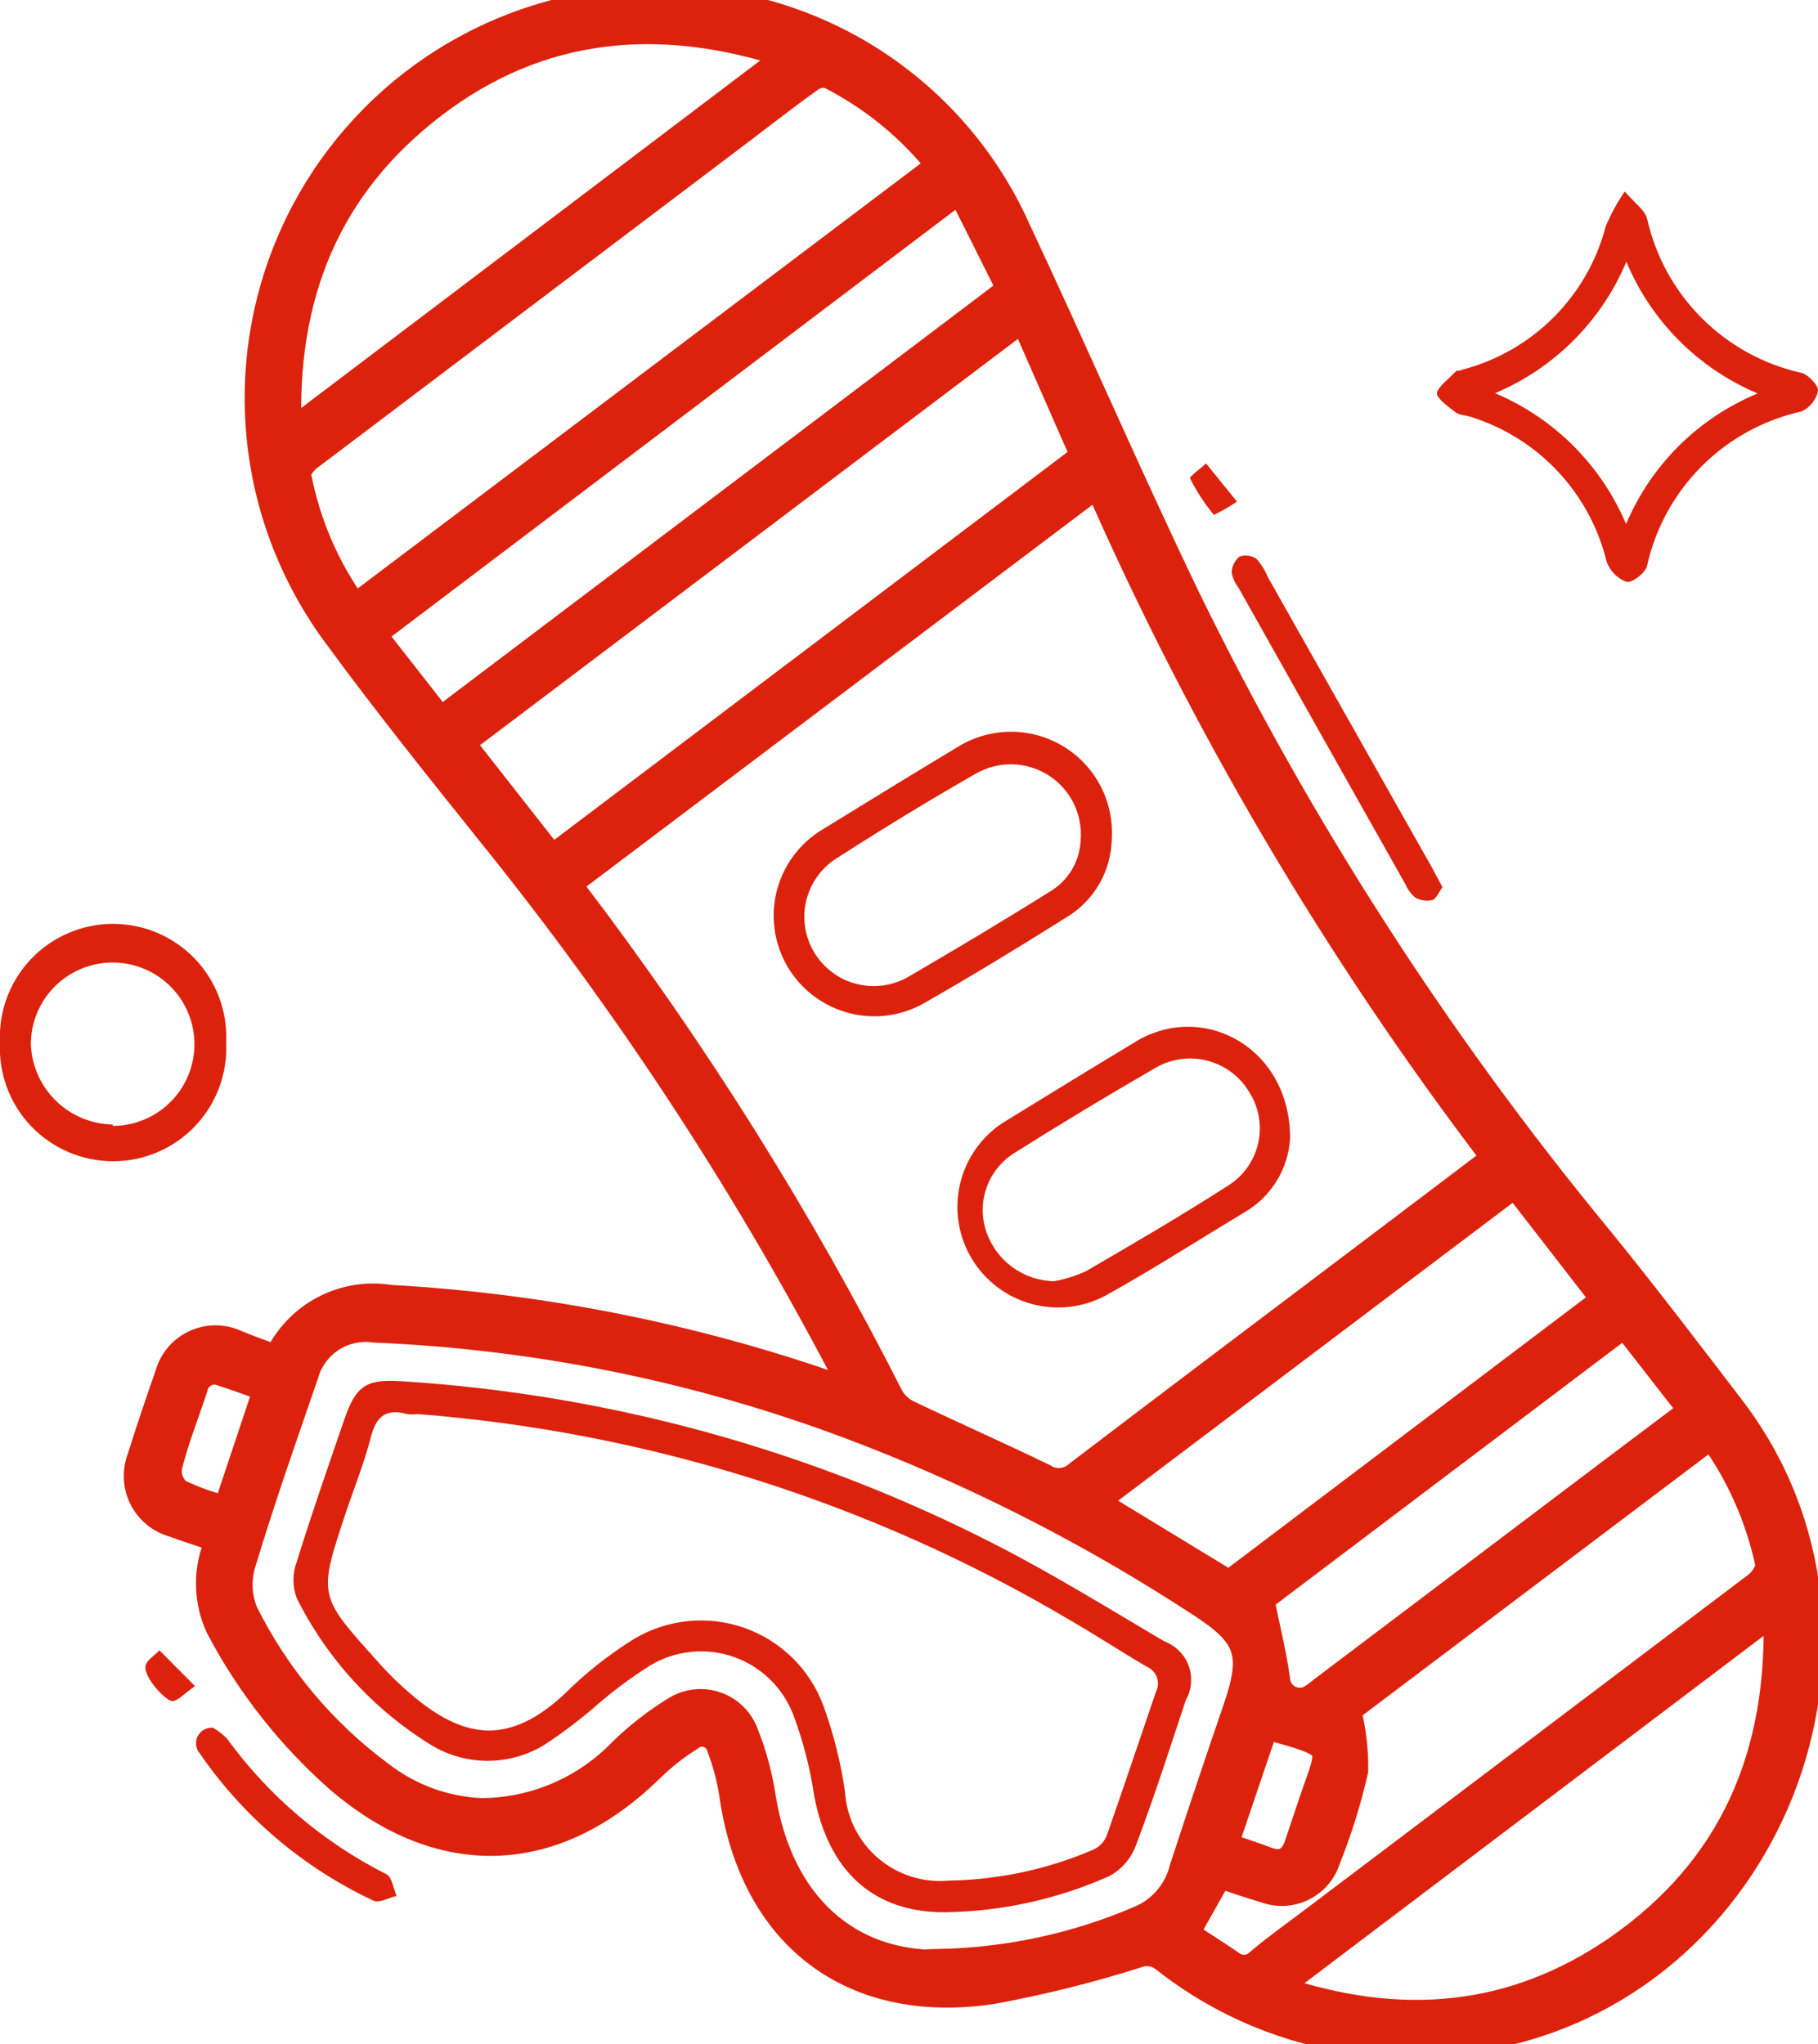 <?xml version="1.0" encoding="UTF-8"?> <svg xmlns="http://www.w3.org/2000/svg" width="410" height="461" viewBox="0 0 410 461" fill="none"><g clip-path="url(#clip0_4998_47)"><path d="M62.479 306.393C64.653 301.643 68.329 297.739 72.943 295.281C77.556 292.824 82.85 291.95 88.01 292.794C122.235 294.704 156.021 301.413 188.377 312.723L192.517 314.102C191.262 311.595 190.447 309.778 189.506 307.835C167.228 265.557 140.905 225.533 110.906 188.323C99.05 173.533 87.194 158.743 76.028 143.514C66.483 130.731 60.516 115.64 58.738 99.791C56.959 83.942 59.435 67.905 65.91 53.328C72.385 38.751 82.626 26.157 95.583 16.841C108.539 7.524 123.744 1.82 139.636 0.313C158.141 -1.721 176.815 2.173 192.961 11.432C209.107 20.692 221.89 34.838 229.465 51.828C242.45 79.466 254.556 107.542 267.792 135.054C292.972 186.559 324.111 234.936 360.569 279.195C370.794 291.729 380.58 304.639 390.428 317.486C430.387 369.627 398.96 448.717 333.972 459.559C321.471 461.861 308.622 461.465 296.287 458.395C283.953 455.325 272.419 449.653 262.46 441.76C261.581 441.082 260.536 440.648 259.434 440.505C258.332 440.362 257.211 440.514 256.187 440.946C245.515 444.317 234.641 447.017 223.631 449.03C191.89 453.73 169.621 436.496 165.167 404.472C164.616 401.005 163.712 397.603 162.469 394.319C162.313 393.596 161.97 392.926 161.476 392.375C160.981 391.825 160.352 391.412 159.649 391.178C158.947 390.944 158.195 390.897 157.469 391.041C156.742 391.185 156.066 391.516 155.507 392.001C152.395 393.976 149.494 396.265 146.85 398.832C125.271 420.077 99.803 421.205 76.718 401.652C65.578 391.913 56.328 380.207 49.431 367.121C47.957 364.005 47.192 360.602 47.192 357.156C47.192 353.71 47.957 350.307 49.431 347.192C45.855 346.001 42.531 344.935 39.269 343.745C37.74 343.341 36.315 342.619 35.085 341.626C33.855 340.633 32.849 339.392 32.132 337.984C31.416 336.576 31.005 335.033 30.927 333.455C30.849 331.878 31.105 330.301 31.678 328.829C33.623 322.562 35.756 316.295 37.951 310.028C38.358 308.548 39.071 307.168 40.042 305.978C41.013 304.788 42.222 303.814 43.592 303.118C44.962 302.422 46.463 302.019 47.997 301.936C49.532 301.852 51.067 302.09 52.505 302.633C55.328 303.824 58.652 305.077 62.479 306.393ZM247.593 109.171L128.407 199.103C128.846 200.043 128.972 200.544 129.223 200.92C156.526 236.749 180.504 274.99 200.86 315.167C201.908 316.914 203.492 318.277 205.376 319.053C215.35 323.816 225.45 328.265 235.361 333.091C236.526 333.848 237.91 334.197 239.295 334.084C240.68 333.971 241.988 333.401 243.014 332.464C265.22 315.543 287.552 298.748 309.758 281.952L337.171 261.208C301.376 214.262 271.305 163.223 247.593 109.171ZM211.963 442.575C227.373 442.245 242.576 438.969 256.752 432.924C259.205 431.939 261.389 430.385 263.123 428.391C264.857 426.397 266.092 424.02 266.726 421.455C270.699 409.297 274.776 397.119 278.958 384.919C282.973 373.074 281.593 368.813 271.117 361.982C247.663 346.58 222.666 333.663 196.532 323.44C160.76 309.398 122.896 301.413 84.497 299.813C81.111 299.318 77.661 300.068 74.788 301.924C71.915 303.78 69.814 306.615 68.877 309.903C64.047 323.941 59.091 337.979 54.826 352.142C53.562 355.907 53.696 360 55.202 363.674C62.375 378.097 72.865 390.618 85.814 400.21C92.324 405.25 100.232 408.161 108.459 408.545C114.403 408.53 120.283 407.318 125.748 404.981C131.212 402.645 136.149 399.232 140.263 394.946C143.941 391.377 148.001 388.225 152.37 385.546C153.72 384.714 155.239 384.192 156.815 384.018C158.392 383.843 159.987 384.02 161.487 384.535C162.987 385.051 164.354 385.892 165.489 386.999C166.624 388.105 167.5 389.45 168.052 390.935C169.939 395.674 171.266 400.616 172.004 405.663C176.019 429.853 191.451 443.076 211.963 442.763V442.575ZM80.231 136.809L211.963 37.351C205.181 28.804 196.619 21.833 186.871 16.921C186.158 16.765 185.421 16.763 184.707 16.915C183.993 17.066 183.319 17.367 182.731 17.798C177.525 21.496 172.506 25.444 167.362 29.33C134.868 53.896 102.375 78.463 69.881 103.03C68.564 103.97 66.932 105.975 67.183 107.228C69.214 117.968 73.583 128.131 79.98 136.997L80.231 136.809ZM230.782 71.757L104.006 167.517L124.455 193.588L244.457 102.904L230.782 71.757ZM303.925 385.671C305.1 390.149 305.649 394.767 305.555 399.396C303.985 406.232 301.888 412.937 299.282 419.45C298.834 420.835 298.108 422.114 297.148 423.21C296.188 424.305 295.015 425.194 293.7 425.821C292.385 426.449 290.956 426.802 289.5 426.86C288.044 426.917 286.591 426.678 285.231 426.156C281.718 425.153 278.268 423.9 274.943 422.834L267.416 436.183C270.678 438.314 274.191 440.507 277.578 442.826C278.479 443.555 279.617 443.926 280.775 443.868C281.932 443.81 283.028 443.328 283.851 442.513C288.242 438.815 293.01 435.493 297.589 431.984C330.459 407.167 363.329 382.328 396.2 357.469C397.58 356.404 399.148 353.96 398.834 352.644C396.617 342.221 392.236 332.379 385.975 323.753L303.925 385.671ZM216.542 42.741L84.058 143.013L99.301 162.503L227.834 65.302L216.542 42.741ZM65.051 97.953L177.964 12.472C148.481 2.758 121.507 5.515 97.733 23.689C73.958 41.864 63.608 66.618 65.051 97.953ZM400.653 362.984L287.74 448.403C315.718 457.992 341.311 455.611 364.709 439.504C390.617 421.518 401.908 395.886 400.653 362.984ZM277.202 357.219L361.887 293.17L341.688 267.099L246.841 338.731L277.202 357.219ZM284.353 360.666C285.733 367.371 287.176 373.2 287.928 378.714C287.973 379.577 288.231 380.416 288.681 381.154C289.131 381.892 289.758 382.506 290.505 382.942C291.252 383.377 292.096 383.62 292.96 383.647C293.825 383.675 294.682 383.488 295.456 383.101C296.405 382.526 297.307 381.876 298.153 381.159L363.768 331.587L381.584 318.175L366.403 298.685L284.353 360.666ZM60.158 313.162C56.394 311.846 53.32 310.655 50.121 309.652C49.49 309.388 48.809 309.268 48.126 309.302C47.443 309.335 46.776 309.521 46.175 309.846C45.573 310.17 45.052 310.625 44.649 311.178C44.246 311.73 43.973 312.365 43.848 313.036C41.903 318.927 39.583 324.756 38.077 330.772C37.907 331.835 38.014 332.924 38.387 333.934C38.761 334.944 39.388 335.841 40.21 336.538C43.682 338.207 47.319 339.509 51.062 340.423L60.158 313.162ZM276.198 416.254C279.523 417.382 282.471 418.322 285.796 419.575C289.12 420.829 291.567 419.575 292.696 415.94L295.895 406.415C300.349 393.254 302.168 393.881 285.357 389.243L276.198 416.254Z" fill="#DC220D" stroke="#DC220D" stroke-width="6"></path><path d="M366.403 43.18C368.912 46.062 370.982 47.379 371.484 49.447C373.404 57.925 377.696 65.684 383.859 71.82C390.023 77.956 397.805 82.216 406.299 84.103C407.867 84.542 410.125 86.923 410 88.177C409.783 89.191 409.329 90.141 408.674 90.947C408.02 91.752 407.185 92.392 406.236 92.814C397.707 94.714 389.898 99.009 383.73 105.193C377.562 111.377 373.292 119.194 371.421 127.721C370.982 129.288 368.034 131.544 366.779 131.231C365.751 130.834 364.82 130.22 364.051 129.43C363.283 128.64 362.694 127.694 362.325 126.656C360.477 119.064 356.701 112.076 351.36 106.367C346.02 100.658 339.296 96.422 331.839 94.068C330.647 93.629 329.141 93.692 328.2 92.94C327.26 92.188 323.872 89.869 324.06 88.615C324.248 87.362 326.758 85.356 328.326 83.79C328.326 83.476 329.204 83.79 329.643 83.414C337.461 81.402 344.597 77.336 350.311 71.639C356.025 65.941 360.108 58.82 362.137 51.013C363.303 48.271 364.732 45.648 366.403 43.18ZM366.779 59.035C361.166 72.402 350.538 83.042 337.171 88.678C350.487 94.303 361.086 104.892 366.716 118.196C372.345 104.861 383.005 94.279 396.387 88.741C383 83.101 372.367 72.433 366.779 59.035Z" fill="#DC220D"></path><path d="M50.999 235.138C51.171 238.59 50.638 242.04 49.434 245.28C48.23 248.52 46.379 251.481 43.995 253.985C41.61 256.489 38.741 258.482 35.562 259.844C32.382 261.206 28.959 261.908 25.5 261.908C22.04 261.908 18.617 261.206 15.438 259.844C12.258 258.482 9.389 256.489 7.005 253.985C4.62 251.481 2.769 248.52 1.565 245.28C0.361 242.04 -0.171 238.59 0 235.138C-0.171 231.686 0.361 228.235 1.565 224.996C2.769 221.756 4.62 218.794 7.005 216.29C9.389 213.787 12.258 211.794 15.438 210.431C18.617 209.069 22.04 208.367 25.5 208.367C28.959 208.367 32.382 209.069 35.562 210.431C38.741 211.794 41.61 213.787 43.995 216.29C46.379 218.794 48.23 221.756 49.434 224.996C50.638 228.235 51.171 231.686 50.999 235.138ZM25.405 253.939C29.058 253.939 32.629 252.855 35.664 250.825C38.7 248.795 41.064 245.91 42.456 242.535C43.848 239.161 44.206 235.45 43.484 231.873C42.762 228.295 40.993 225.013 38.401 222.441C35.81 219.869 32.512 218.124 28.926 217.428C25.34 216.731 21.628 217.114 18.261 218.528C14.893 219.941 12.021 222.322 10.01 225.369C7.999 228.415 6.938 231.99 6.963 235.639C7.17 240.419 9.192 244.94 12.619 248.281C16.045 251.623 20.618 253.534 25.405 253.625V253.939Z" fill="#DC220D"></path><path d="M325.316 200.105C324.5 201.17 323.936 202.675 323.057 202.988C321.737 203.308 320.343 203.106 319.168 202.424C318.183 201.593 317.409 200.541 316.91 199.353C304.364 177.126 291.818 154.837 279.272 132.484C278.476 131.487 277.957 130.298 277.767 129.037C277.801 128.363 277.975 127.703 278.277 127.099C278.579 126.495 279.003 125.96 279.523 125.528C280.157 125.315 280.831 125.249 281.494 125.336C282.158 125.423 282.792 125.66 283.35 126.029C284.414 127.21 285.263 128.567 285.859 130.04L322.681 195.217L325.316 200.105Z" fill="#DC220D"></path><path d="M48.051 389.682C49.205 390.347 50.261 391.169 51.187 392.126C60.564 405.031 72.886 415.515 87.131 422.709C88.386 423.273 88.699 425.905 89.452 427.597C87.696 428.036 85.5 429.289 84.183 428.663C68.413 421.262 54.901 409.797 45.04 395.447C44.587 394.915 44.304 394.26 44.226 393.567C44.148 392.873 44.279 392.171 44.602 391.552C44.926 390.933 45.427 390.425 46.041 390.091C46.655 389.758 47.355 389.616 48.051 389.682Z" fill="#DC220D"></path><path d="M278.958 113.119C277.313 114.27 275.571 115.277 273.751 116.127C271.652 113.578 269.843 110.803 268.356 107.855C268.356 107.416 270.74 105.661 271.995 104.533L278.958 113.119Z" fill="#DC220D"></path><path d="M43.974 380.281C41.59 381.973 40.461 383.289 39.081 383.665C37.701 384.041 32.369 378.401 32.808 375.706C33.121 374.39 34.878 373.387 35.944 372.196L43.974 380.281Z" fill="#DC220D"></path><path d="M290.939 256.821C290.726 260.222 289.676 263.517 287.881 266.415C286.086 269.312 283.603 271.721 280.651 273.429C270.238 279.696 259.7 286.464 249.287 292.23C244.131 294.97 238.117 295.621 232.493 294.047C226.87 292.473 222.07 288.795 219.09 283.777C216.111 278.759 215.181 272.787 216.493 267.102C217.806 261.417 221.261 256.456 226.139 253.249C236.302 246.982 246.526 240.715 256.94 234.448C272.246 226.05 291.064 236.829 290.939 256.821ZM237.682 288.971C240.171 288.523 242.595 287.765 244.896 286.715C255.685 280.448 266.412 274.181 276.95 267.412C278.66 266.346 280.14 264.951 281.307 263.309C282.473 261.667 283.302 259.81 283.745 257.846C284.188 255.882 284.237 253.85 283.889 251.867C283.541 249.883 282.803 247.989 281.718 246.293C279.639 242.804 276.271 240.27 272.34 239.239C268.409 238.207 264.23 238.76 260.703 240.778C249.914 247.003 239.25 253.437 228.711 260.08C225.82 261.9 223.629 264.64 222.49 267.859C221.352 271.077 221.334 274.585 222.438 277.816C223.53 281.011 225.577 283.794 228.303 285.789C231.029 287.784 234.303 288.895 237.682 288.971Z" fill="#DC220D"></path><path d="M250.73 189.2C250.669 192.787 249.692 196.299 247.892 199.403C246.091 202.507 243.527 205.1 240.442 206.936C229.966 213.516 219.49 219.909 208.764 226.05C206.198 227.569 203.357 228.567 200.405 228.989C197.453 229.411 194.446 229.248 191.557 228.509C185.722 227.016 180.719 223.269 177.65 218.091C174.58 212.914 173.695 206.73 175.189 200.901C176.683 195.071 180.434 190.073 185.616 187.007C195.779 180.74 206.004 174.473 216.417 168.206C219.978 166.103 224.045 165.009 228.181 165.042C232.318 165.074 236.368 166.232 239.895 168.39C243.423 170.549 246.295 173.626 248.204 177.293C250.113 180.959 250.986 185.076 250.73 189.2ZM243.704 189.576C243.961 186.691 243.418 183.79 242.136 181.191C240.853 178.593 238.88 176.397 236.432 174.844C233.983 173.291 231.155 172.441 228.255 172.386C225.356 172.332 222.497 173.076 219.992 174.536C209.579 180.489 199.292 186.756 189.067 193.337C185.498 195.447 182.915 198.888 181.886 202.902C180.856 206.915 181.465 211.173 183.578 214.738C185.691 218.304 189.135 220.884 193.152 221.913C197.169 222.941 201.431 222.333 205 220.222C215.727 213.955 226.265 207.688 236.741 201.108C238.772 199.918 240.473 198.24 241.69 196.226C242.906 194.212 243.598 191.926 243.704 189.576Z" fill="#DC220D"></path><path d="M212.904 431.294C197.535 431.294 186.934 422.646 183.609 404.973C182.7 398.81 181.144 392.761 178.967 386.924C177.824 383.859 176.018 381.085 173.68 378.797C171.341 376.509 168.526 374.764 165.435 373.687C162.344 372.61 159.054 372.227 155.798 372.565C152.543 372.903 149.401 373.954 146.599 375.643C142.013 378.546 137.67 381.815 133.614 385.42C130.093 388.41 126.384 391.174 122.51 393.692C118.716 395.949 114.381 397.14 109.965 397.14C105.548 397.14 101.214 395.949 97.419 393.692C84.348 385.686 73.786 374.179 66.932 360.477C65.931 357.81 65.931 354.871 66.932 352.205C70.257 341.488 73.958 330.897 77.596 320.306C80.231 312.534 82.552 310.968 90.707 311.532C137.417 314.493 183.011 327.06 224.634 348.444C237.619 355.087 250.04 362.796 262.586 370.191C263.847 370.659 264.991 371.397 265.939 372.351C266.887 373.305 267.616 374.454 268.076 375.718C268.535 376.982 268.714 378.33 268.6 379.67C268.486 381.01 268.082 382.309 267.416 383.477C263.777 394.444 260.264 405.411 256.187 416.191C255.106 419.117 253.015 421.561 250.29 423.084C238.523 428.351 225.797 431.146 212.904 431.294ZM94.157 318.927C93.365 319.023 92.565 319.023 91.773 318.927C87.006 317.611 84.81 319.491 83.618 324.191C82.175 329.894 79.917 335.409 78.035 341.049C71.762 359.85 71.762 359.85 84.873 374.39C87.925 377.9 91.307 381.111 94.972 383.978C106.703 393.065 116.238 392.251 127.215 382.161C131.985 377.39 137.289 373.184 143.023 369.627C146.731 367.418 150.88 366.052 155.176 365.625C159.472 365.198 163.81 365.72 167.881 367.156C171.952 368.591 175.657 370.904 178.733 373.931C181.809 376.957 184.18 380.623 185.679 384.668C187.977 390.979 189.617 397.51 190.572 404.158C190.753 407.021 191.507 409.818 192.789 412.384C194.072 414.95 195.857 417.233 198.039 419.097C200.221 420.962 202.755 422.369 205.492 423.237C208.228 424.105 211.111 424.415 213.97 424.15C225.219 423.973 236.324 421.588 246.652 417.131C247.349 416.803 247.973 416.341 248.49 415.77C249.007 415.2 249.405 414.534 249.663 413.809C253.427 403.093 257.003 392.313 260.704 381.534C260.955 381.039 261.102 380.498 261.137 379.944C261.172 379.39 261.092 378.835 260.904 378.313C260.716 377.79 260.424 377.312 260.044 376.907C259.664 376.502 259.205 376.178 258.696 375.956C252.925 372.572 247.279 368.875 241.446 365.491C196.573 338.89 146.178 322.958 94.157 318.927Z" fill="#DC220D"></path></g><defs><clipPath id="clip0_4998_47"><rect width="410" height="461" fill="white"></rect></clipPath></defs></svg> 